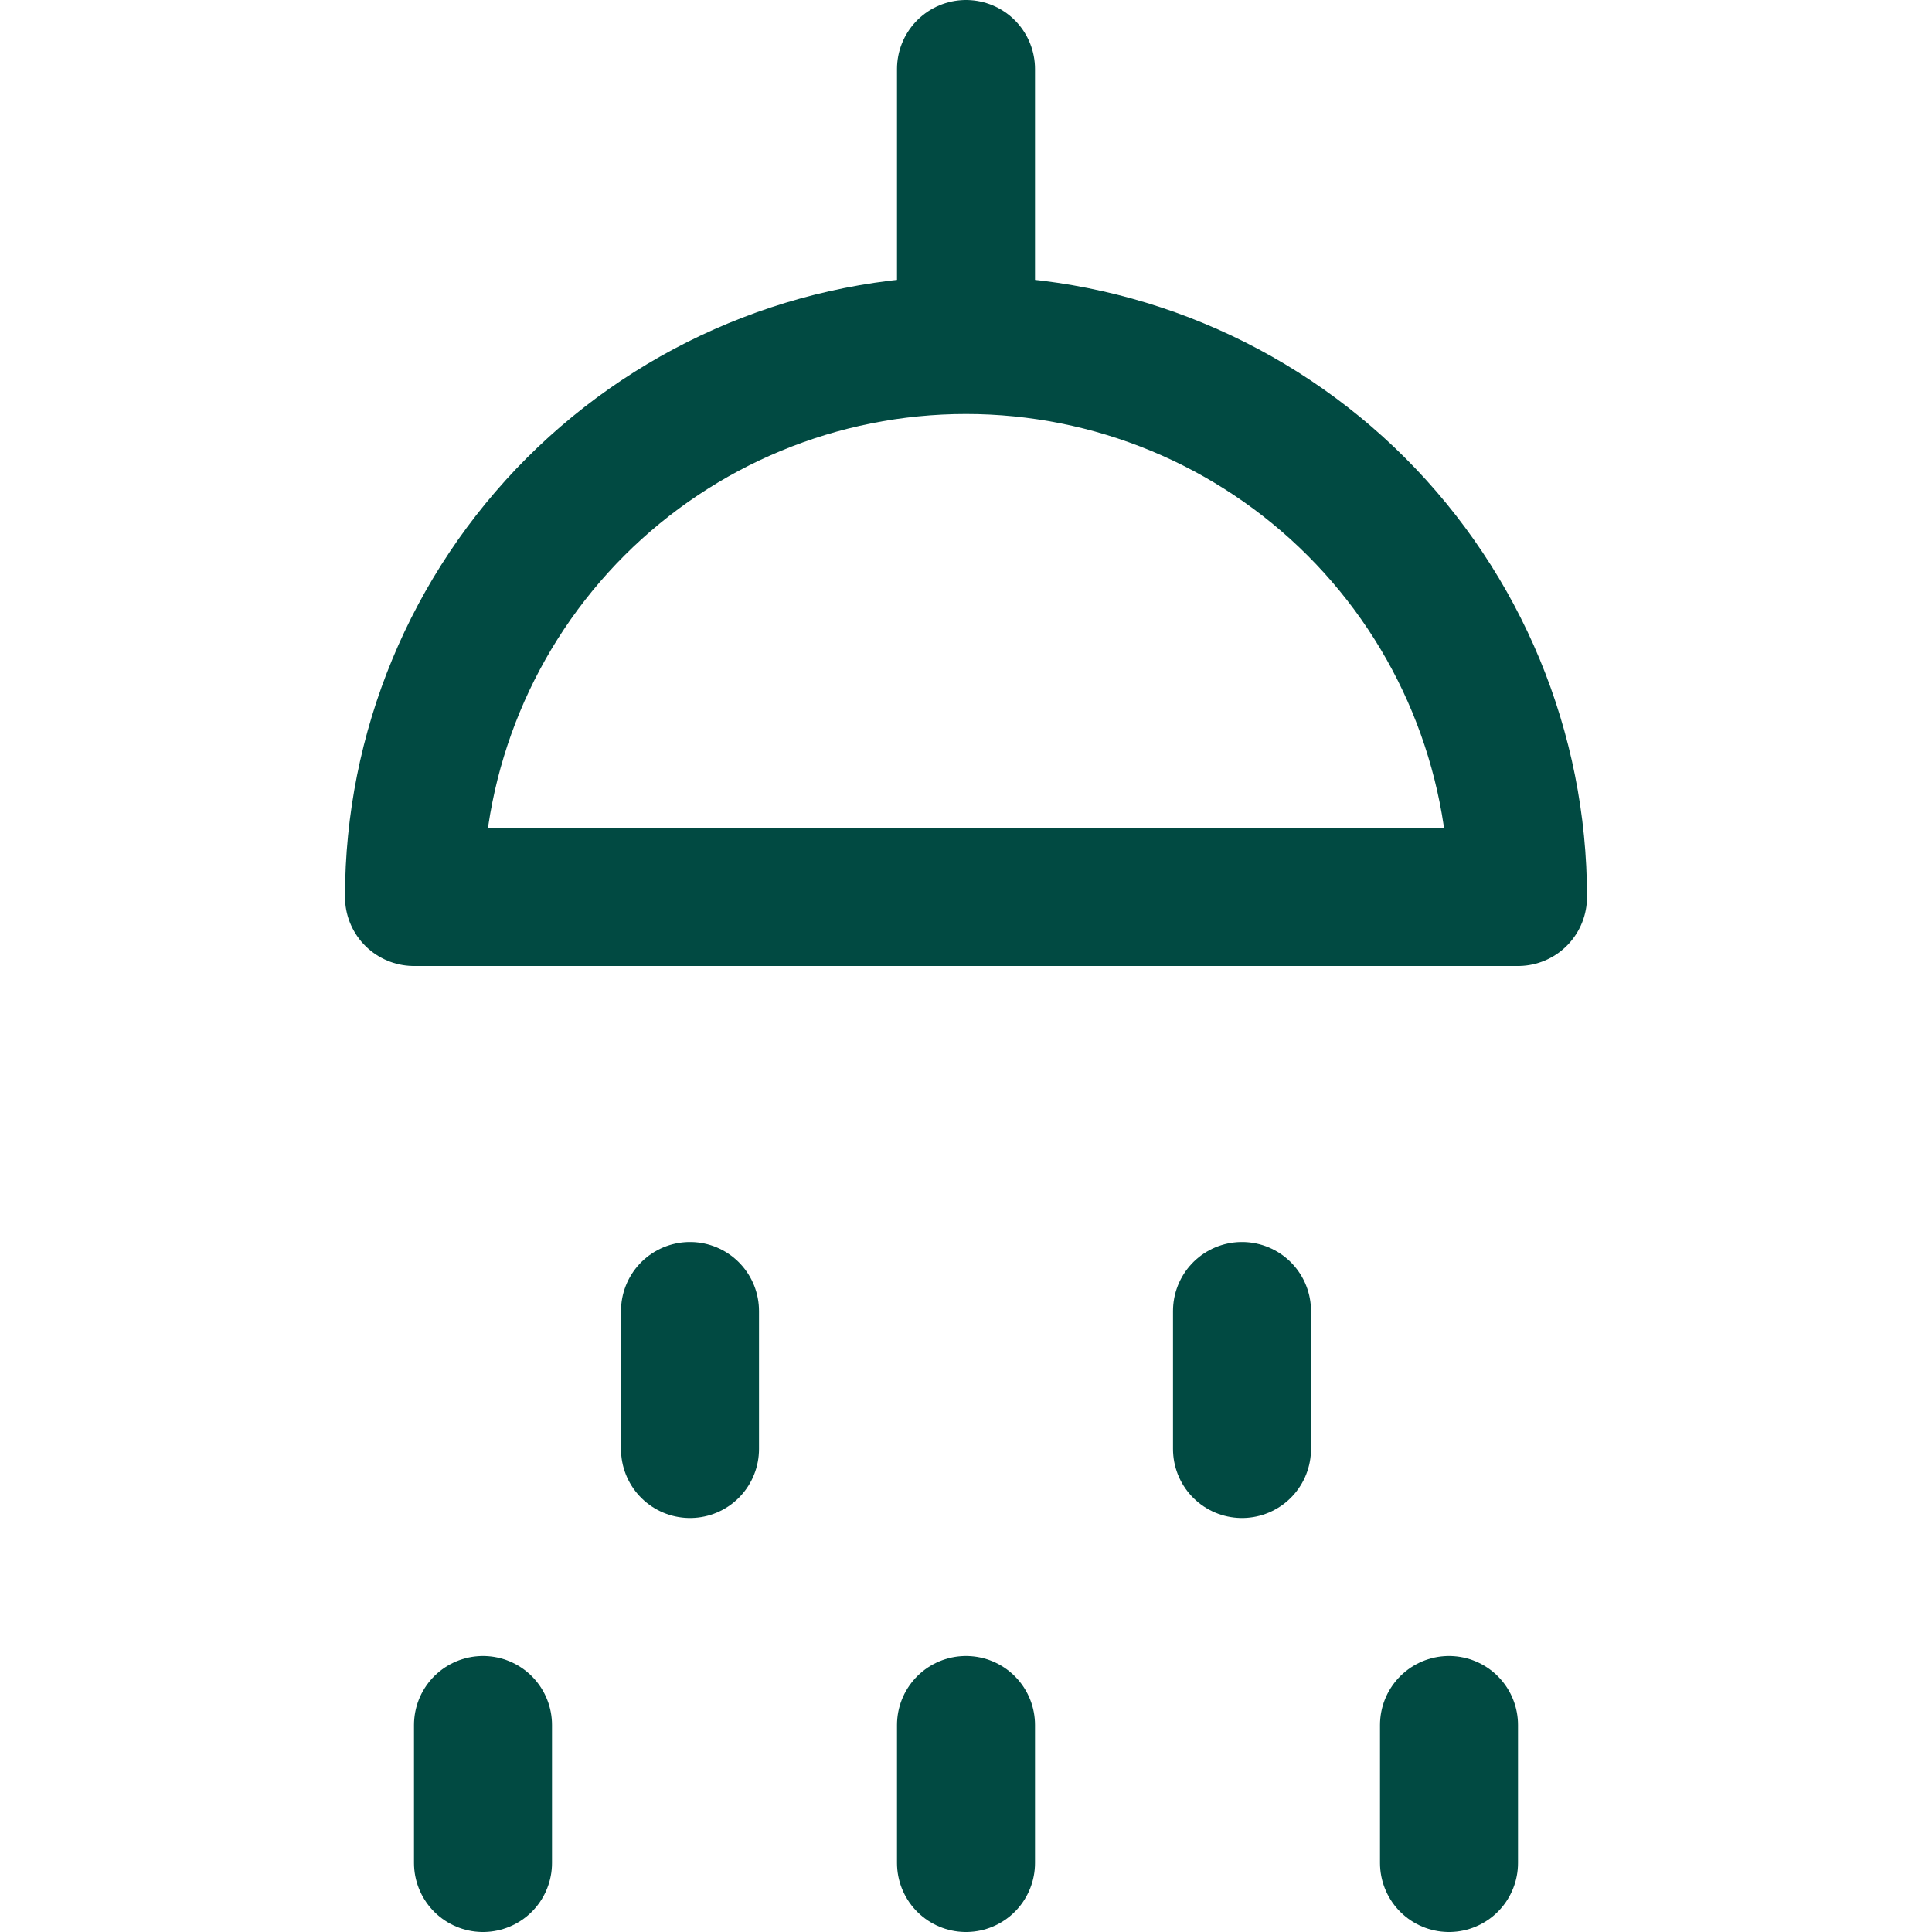 <?xml version="1.0" encoding="UTF-8"?> <svg xmlns="http://www.w3.org/2000/svg" width="28" height="28" viewBox="0 0 28 28" fill="none"><path d="M14 5C11.878 5 9.843 5.843 8.343 7.343C6.843 8.843 6 10.878 6 13H22C22 10.878 21.157 8.843 19.657 7.343C18.157 5.843 16.122 5 14 5ZM14 5V1M10 19V21M7 25V27M14 25V27M21 25V27M18 19V21" stroke="#014A42" stroke-width="2" stroke-linecap="round" stroke-linejoin="round"></path></svg> 